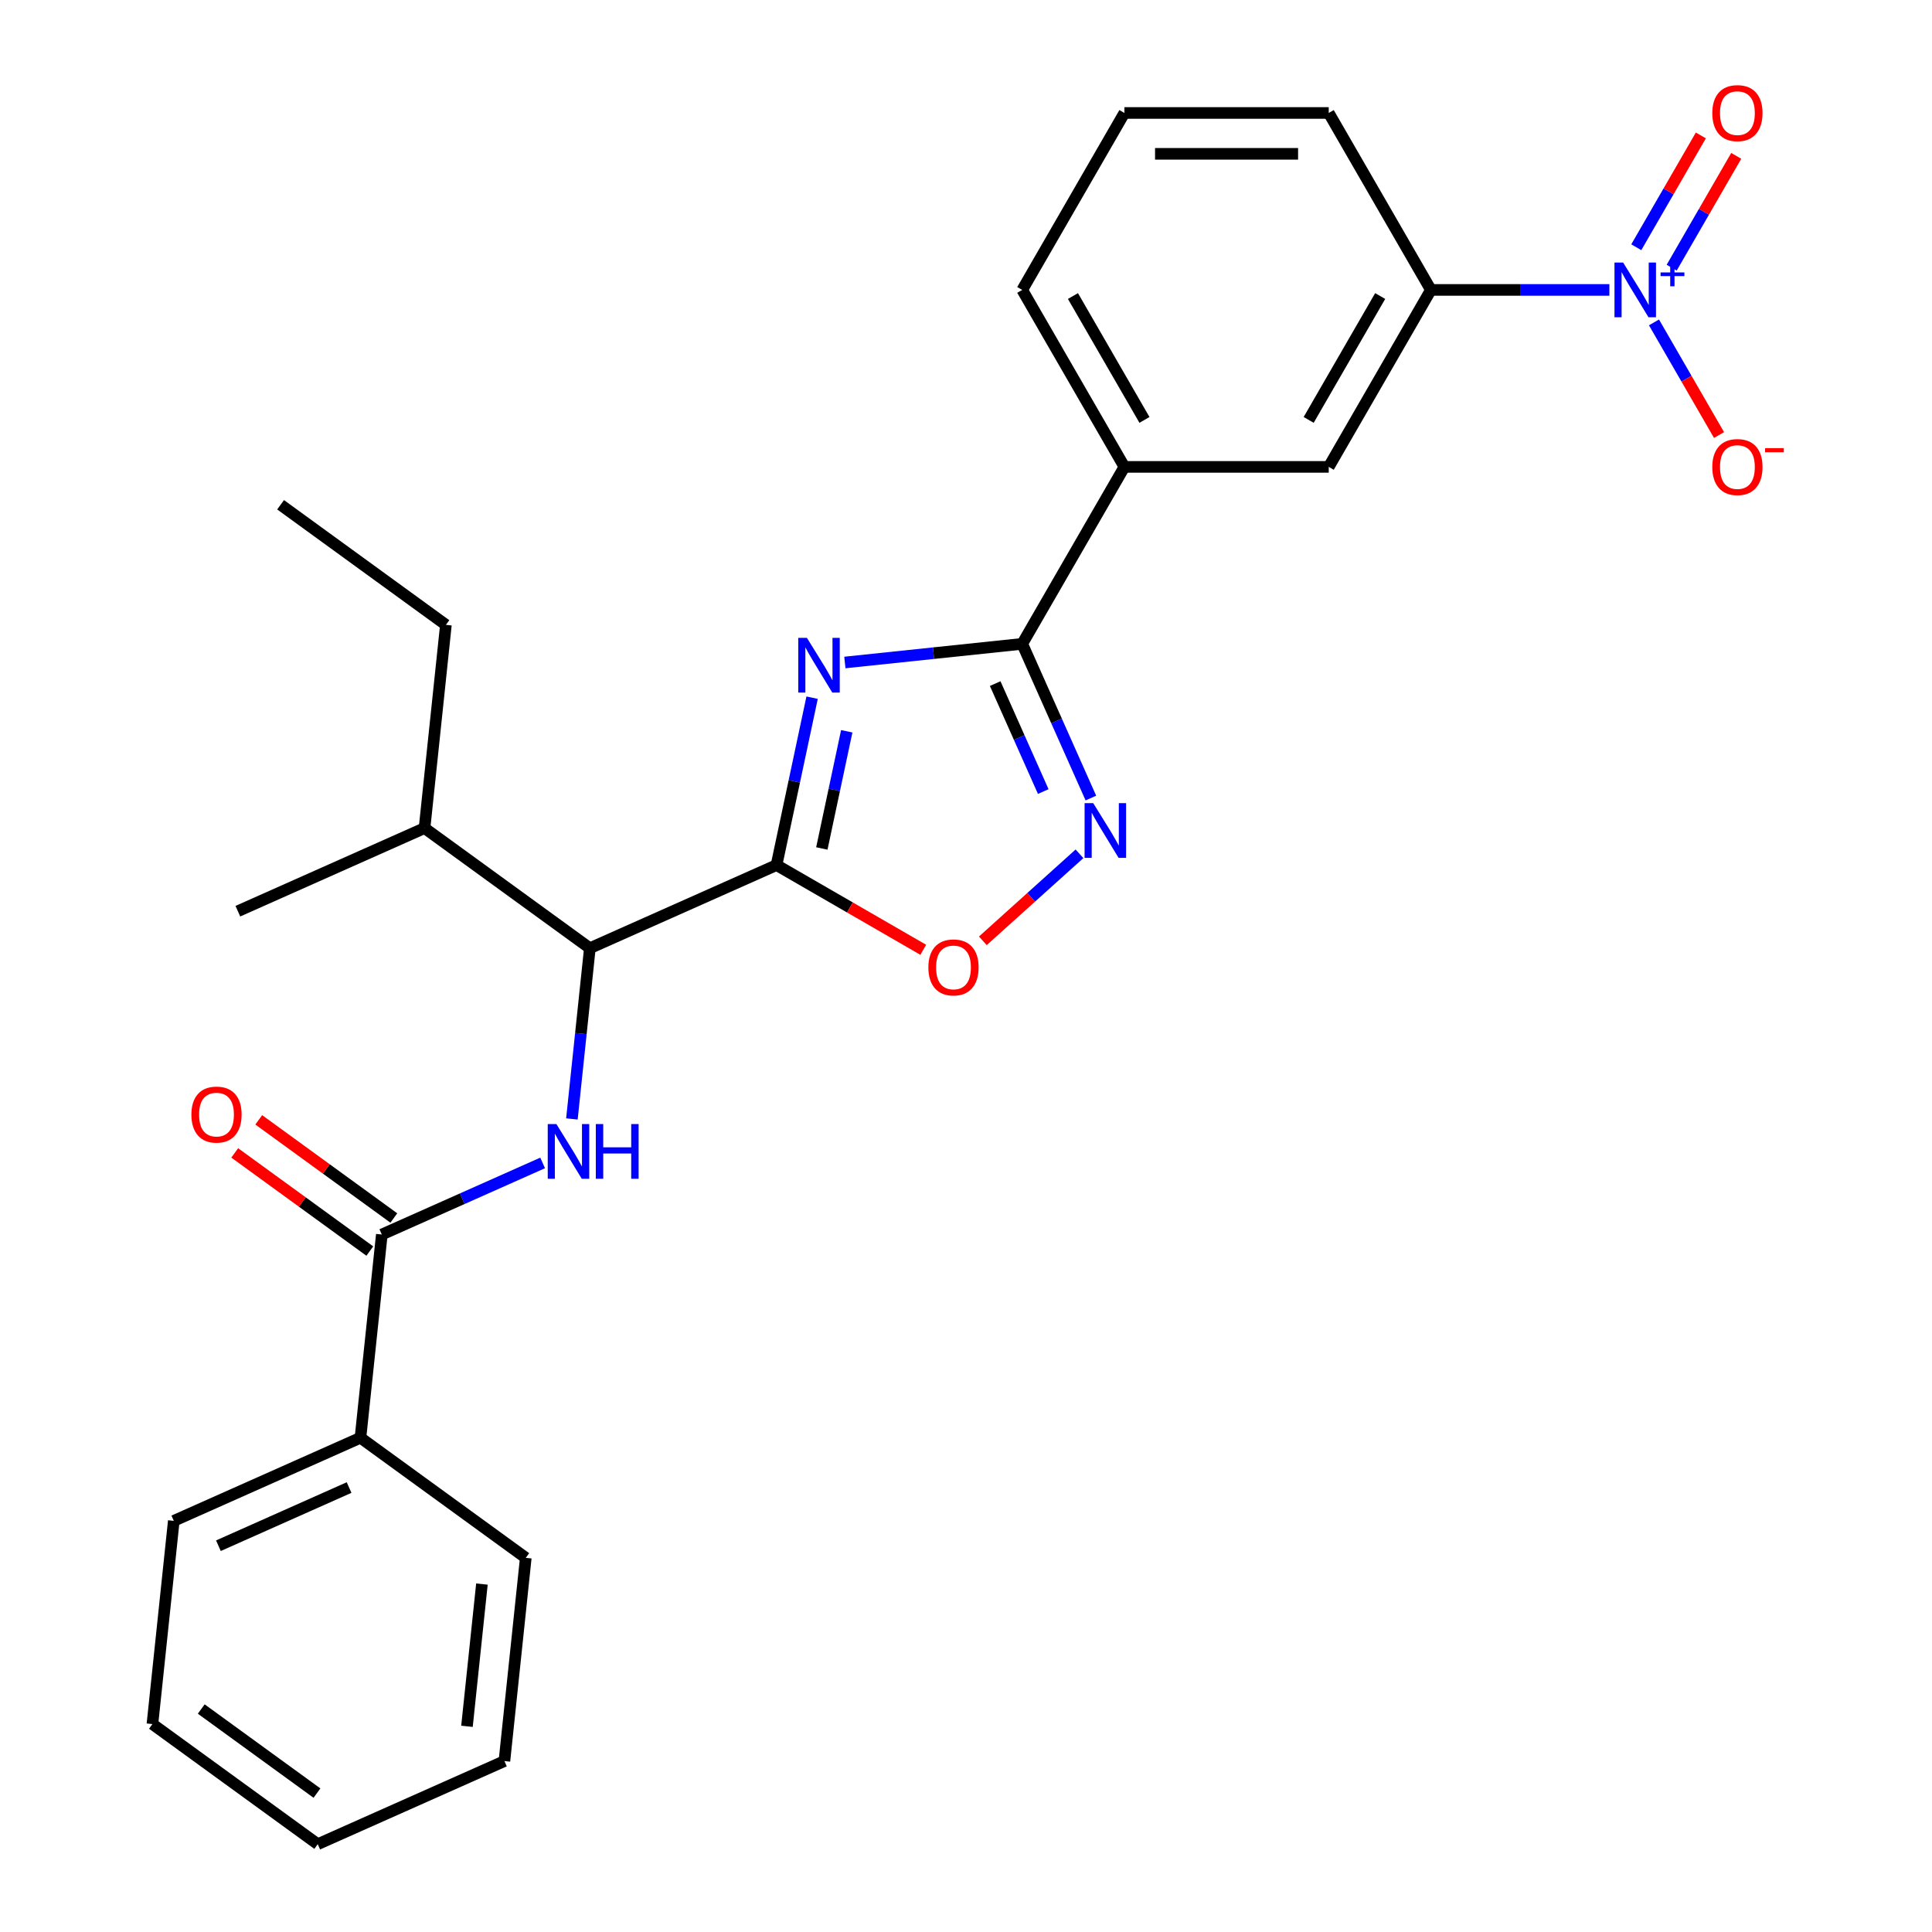 <?xml version='1.0' encoding='iso-8859-1'?>
<svg version='1.1' baseProfile='full'
              xmlns='http://www.w3.org/2000/svg'
                      xmlns:rdkit='http://www.rdkit.org/xml'
                      xmlns:xlink='http://www.w3.org/1999/xlink'
                  xml:space='preserve'
width='1000px' height='1000px' viewBox='0 0 1000 1000'>
<!-- END OF HEADER -->
<rect style='opacity:1.0;fill:#FFFFFF;stroke:none' width='1000' height='1000' x='0' y='0'> </rect>
<path class='bond-0' d='M 420.345,361.116 L 411.136,404.44' style='fill:none;fill-rule:evenodd;stroke:#0000FF;stroke-width:6px;stroke-linecap:butt;stroke-linejoin:miter;stroke-opacity:1' />
<path class='bond-0' d='M 411.136,404.44 L 401.927,447.765' style='fill:none;fill-rule:evenodd;stroke:#000000;stroke-width:6px;stroke-linecap:butt;stroke-linejoin:miter;stroke-opacity:1' />
<path class='bond-0' d='M 438.274,378.511 L 431.827,408.838' style='fill:none;fill-rule:evenodd;stroke:#0000FF;stroke-width:6px;stroke-linecap:butt;stroke-linejoin:miter;stroke-opacity:1' />
<path class='bond-0' d='M 431.827,408.838 L 425.381,439.166' style='fill:none;fill-rule:evenodd;stroke:#000000;stroke-width:6px;stroke-linecap:butt;stroke-linejoin:miter;stroke-opacity:1' />
<path class='bond-1' d='M 437.301,342.905 L 483.202,338.08' style='fill:none;fill-rule:evenodd;stroke:#0000FF;stroke-width:6px;stroke-linecap:butt;stroke-linejoin:miter;stroke-opacity:1' />
<path class='bond-1' d='M 483.202,338.08 L 529.103,333.256' style='fill:none;fill-rule:evenodd;stroke:#000000;stroke-width:6px;stroke-linecap:butt;stroke-linejoin:miter;stroke-opacity:1' />
<path class='bond-2' d='M 401.927,447.765 L 439.903,469.691' style='fill:none;fill-rule:evenodd;stroke:#000000;stroke-width:6px;stroke-linecap:butt;stroke-linejoin:miter;stroke-opacity:1' />
<path class='bond-2' d='M 439.903,469.691 L 477.879,491.616' style='fill:none;fill-rule:evenodd;stroke:#FF0000;stroke-width:6px;stroke-linecap:butt;stroke-linejoin:miter;stroke-opacity:1' />
<path class='bond-3' d='M 401.927,447.765 L 305.306,490.784' style='fill:none;fill-rule:evenodd;stroke:#000000;stroke-width:6px;stroke-linecap:butt;stroke-linejoin:miter;stroke-opacity:1' />
<path class='bond-4' d='M 529.103,333.256 L 546.871,373.165' style='fill:none;fill-rule:evenodd;stroke:#000000;stroke-width:6px;stroke-linecap:butt;stroke-linejoin:miter;stroke-opacity:1' />
<path class='bond-4' d='M 546.871,373.165 L 564.64,413.073' style='fill:none;fill-rule:evenodd;stroke:#0000FF;stroke-width:6px;stroke-linecap:butt;stroke-linejoin:miter;stroke-opacity:1' />
<path class='bond-4' d='M 515.109,353.832 L 527.547,381.768' style='fill:none;fill-rule:evenodd;stroke:#000000;stroke-width:6px;stroke-linecap:butt;stroke-linejoin:miter;stroke-opacity:1' />
<path class='bond-4' d='M 527.547,381.768 L 539.985,409.704' style='fill:none;fill-rule:evenodd;stroke:#0000FF;stroke-width:6px;stroke-linecap:butt;stroke-linejoin:miter;stroke-opacity:1' />
<path class='bond-5' d='M 529.103,333.256 L 581.986,241.661' style='fill:none;fill-rule:evenodd;stroke:#000000;stroke-width:6px;stroke-linecap:butt;stroke-linejoin:miter;stroke-opacity:1' />
<path class='bond-6' d='M 833.014,150.065 L 786.824,150.065' style='fill:none;fill-rule:evenodd;stroke:#0000FF;stroke-width:6px;stroke-linecap:butt;stroke-linejoin:miter;stroke-opacity:1' />
<path class='bond-6' d='M 786.824,150.065 L 740.633,150.065' style='fill:none;fill-rule:evenodd;stroke:#000000;stroke-width:6px;stroke-linecap:butt;stroke-linejoin:miter;stroke-opacity:1' />
<path class='bond-7' d='M 856.1,166.87 L 872.934,196.026' style='fill:none;fill-rule:evenodd;stroke:#0000FF;stroke-width:6px;stroke-linecap:butt;stroke-linejoin:miter;stroke-opacity:1' />
<path class='bond-7' d='M 872.934,196.026 L 889.767,225.182' style='fill:none;fill-rule:evenodd;stroke:#FF0000;stroke-width:6px;stroke-linecap:butt;stroke-linejoin:miter;stroke-opacity:1' />
<path class='bond-8' d='M 865.26,138.55 L 881.966,109.613' style='fill:none;fill-rule:evenodd;stroke:#0000FF;stroke-width:6px;stroke-linecap:butt;stroke-linejoin:miter;stroke-opacity:1' />
<path class='bond-8' d='M 881.966,109.613 L 898.672,80.677' style='fill:none;fill-rule:evenodd;stroke:#FF0000;stroke-width:6px;stroke-linecap:butt;stroke-linejoin:miter;stroke-opacity:1' />
<path class='bond-8' d='M 846.941,127.973 L 863.647,99.037' style='fill:none;fill-rule:evenodd;stroke:#0000FF;stroke-width:6px;stroke-linecap:butt;stroke-linejoin:miter;stroke-opacity:1' />
<path class='bond-8' d='M 863.647,99.037 L 880.353,70.101' style='fill:none;fill-rule:evenodd;stroke:#FF0000;stroke-width:6px;stroke-linecap:butt;stroke-linejoin:miter;stroke-opacity:1' />
<path class='bond-9' d='M 558.737,441.928 L 533.727,464.448' style='fill:none;fill-rule:evenodd;stroke:#0000FF;stroke-width:6px;stroke-linecap:butt;stroke-linejoin:miter;stroke-opacity:1' />
<path class='bond-9' d='M 533.727,464.448 L 508.717,486.967' style='fill:none;fill-rule:evenodd;stroke:#FF0000;stroke-width:6px;stroke-linecap:butt;stroke-linejoin:miter;stroke-opacity:1' />
<path class='bond-10' d='M 296.017,579.166 L 300.662,534.975' style='fill:none;fill-rule:evenodd;stroke:#0000FF;stroke-width:6px;stroke-linecap:butt;stroke-linejoin:miter;stroke-opacity:1' />
<path class='bond-10' d='M 300.662,534.975 L 305.306,490.784' style='fill:none;fill-rule:evenodd;stroke:#000000;stroke-width:6px;stroke-linecap:butt;stroke-linejoin:miter;stroke-opacity:1' />
<path class='bond-11' d='M 280.867,601.929 L 239.248,620.458' style='fill:none;fill-rule:evenodd;stroke:#0000FF;stroke-width:6px;stroke-linecap:butt;stroke-linejoin:miter;stroke-opacity:1' />
<path class='bond-11' d='M 239.248,620.458 L 197.629,638.988' style='fill:none;fill-rule:evenodd;stroke:#000000;stroke-width:6px;stroke-linecap:butt;stroke-linejoin:miter;stroke-opacity:1' />
<path class='bond-12' d='M 203.846,630.432 L 168.885,605.031' style='fill:none;fill-rule:evenodd;stroke:#000000;stroke-width:6px;stroke-linecap:butt;stroke-linejoin:miter;stroke-opacity:1' />
<path class='bond-12' d='M 168.885,605.031 L 133.925,579.631' style='fill:none;fill-rule:evenodd;stroke:#FF0000;stroke-width:6px;stroke-linecap:butt;stroke-linejoin:miter;stroke-opacity:1' />
<path class='bond-12' d='M 191.413,647.545 L 156.452,622.144' style='fill:none;fill-rule:evenodd;stroke:#000000;stroke-width:6px;stroke-linecap:butt;stroke-linejoin:miter;stroke-opacity:1' />
<path class='bond-12' d='M 156.452,622.144 L 121.491,596.744' style='fill:none;fill-rule:evenodd;stroke:#FF0000;stroke-width:6px;stroke-linecap:butt;stroke-linejoin:miter;stroke-opacity:1' />
<path class='bond-13' d='M 197.629,638.988 L 186.574,744.174' style='fill:none;fill-rule:evenodd;stroke:#000000;stroke-width:6px;stroke-linecap:butt;stroke-linejoin:miter;stroke-opacity:1' />
<path class='bond-14' d='M 305.306,490.784 L 219.74,428.617' style='fill:none;fill-rule:evenodd;stroke:#000000;stroke-width:6px;stroke-linecap:butt;stroke-linejoin:miter;stroke-opacity:1' />
<path class='bond-15' d='M 740.633,150.065 L 687.751,241.661' style='fill:none;fill-rule:evenodd;stroke:#000000;stroke-width:6px;stroke-linecap:butt;stroke-linejoin:miter;stroke-opacity:1' />
<path class='bond-15' d='M 714.382,153.228 L 677.364,217.345' style='fill:none;fill-rule:evenodd;stroke:#000000;stroke-width:6px;stroke-linecap:butt;stroke-linejoin:miter;stroke-opacity:1' />
<path class='bond-16' d='M 740.633,150.065 L 687.751,58.47' style='fill:none;fill-rule:evenodd;stroke:#000000;stroke-width:6px;stroke-linecap:butt;stroke-linejoin:miter;stroke-opacity:1' />
<path class='bond-17' d='M 581.986,241.661 L 687.751,241.661' style='fill:none;fill-rule:evenodd;stroke:#000000;stroke-width:6px;stroke-linecap:butt;stroke-linejoin:miter;stroke-opacity:1' />
<path class='bond-18' d='M 581.986,241.661 L 529.103,150.065' style='fill:none;fill-rule:evenodd;stroke:#000000;stroke-width:6px;stroke-linecap:butt;stroke-linejoin:miter;stroke-opacity:1' />
<path class='bond-18' d='M 592.372,217.345 L 555.354,153.228' style='fill:none;fill-rule:evenodd;stroke:#000000;stroke-width:6px;stroke-linecap:butt;stroke-linejoin:miter;stroke-opacity:1' />
<path class='bond-19' d='M 186.574,744.174 L 89.953,787.193' style='fill:none;fill-rule:evenodd;stroke:#000000;stroke-width:6px;stroke-linecap:butt;stroke-linejoin:miter;stroke-opacity:1' />
<path class='bond-19' d='M 180.685,769.951 L 113.05,800.064' style='fill:none;fill-rule:evenodd;stroke:#000000;stroke-width:6px;stroke-linecap:butt;stroke-linejoin:miter;stroke-opacity:1' />
<path class='bond-20' d='M 186.574,744.174 L 272.14,806.341' style='fill:none;fill-rule:evenodd;stroke:#000000;stroke-width:6px;stroke-linecap:butt;stroke-linejoin:miter;stroke-opacity:1' />
<path class='bond-21' d='M 219.74,428.617 L 230.796,323.431' style='fill:none;fill-rule:evenodd;stroke:#000000;stroke-width:6px;stroke-linecap:butt;stroke-linejoin:miter;stroke-opacity:1' />
<path class='bond-22' d='M 219.74,428.617 L 123.119,471.635' style='fill:none;fill-rule:evenodd;stroke:#000000;stroke-width:6px;stroke-linecap:butt;stroke-linejoin:miter;stroke-opacity:1' />
<path class='bond-23' d='M 687.751,58.47 L 581.986,58.47' style='fill:none;fill-rule:evenodd;stroke:#000000;stroke-width:6px;stroke-linecap:butt;stroke-linejoin:miter;stroke-opacity:1' />
<path class='bond-23' d='M 671.886,79.623 L 597.85,79.623' style='fill:none;fill-rule:evenodd;stroke:#000000;stroke-width:6px;stroke-linecap:butt;stroke-linejoin:miter;stroke-opacity:1' />
<path class='bond-24' d='M 529.103,150.065 L 581.986,58.47' style='fill:none;fill-rule:evenodd;stroke:#000000;stroke-width:6px;stroke-linecap:butt;stroke-linejoin:miter;stroke-opacity:1' />
<path class='bond-25' d='M 89.953,787.193 L 78.897,892.378' style='fill:none;fill-rule:evenodd;stroke:#000000;stroke-width:6px;stroke-linecap:butt;stroke-linejoin:miter;stroke-opacity:1' />
<path class='bond-26' d='M 272.14,806.341 L 261.084,911.527' style='fill:none;fill-rule:evenodd;stroke:#000000;stroke-width:6px;stroke-linecap:butt;stroke-linejoin:miter;stroke-opacity:1' />
<path class='bond-26' d='M 249.444,819.908 L 241.705,893.538' style='fill:none;fill-rule:evenodd;stroke:#000000;stroke-width:6px;stroke-linecap:butt;stroke-linejoin:miter;stroke-opacity:1' />
<path class='bond-27' d='M 230.796,323.431 L 145.23,261.264' style='fill:none;fill-rule:evenodd;stroke:#000000;stroke-width:6px;stroke-linecap:butt;stroke-linejoin:miter;stroke-opacity:1' />
<path class='bond-28' d='M 78.897,892.378 L 164.463,954.545' style='fill:none;fill-rule:evenodd;stroke:#000000;stroke-width:6px;stroke-linecap:butt;stroke-linejoin:miter;stroke-opacity:1' />
<path class='bond-28' d='M 104.166,884.59 L 164.062,928.107' style='fill:none;fill-rule:evenodd;stroke:#000000;stroke-width:6px;stroke-linecap:butt;stroke-linejoin:miter;stroke-opacity:1' />
<path class='bond-29' d='M 261.084,911.527 L 164.463,954.545' style='fill:none;fill-rule:evenodd;stroke:#000000;stroke-width:6px;stroke-linecap:butt;stroke-linejoin:miter;stroke-opacity:1' />
<path  class='atom-0' d='M 417.657 330.151
L 426.937 345.151
Q 427.857 346.631, 429.337 349.311
Q 430.817 351.991, 430.897 352.151
L 430.897 330.151
L 434.657 330.151
L 434.657 358.471
L 430.777 358.471
L 420.817 342.071
Q 419.657 340.151, 418.417 337.951
Q 417.217 335.751, 416.857 335.071
L 416.857 358.471
L 413.177 358.471
L 413.177 330.151
L 417.657 330.151
' fill='#0000FF'/>
<path  class='atom-3' d='M 840.138 135.905
L 849.418 150.905
Q 850.338 152.385, 851.818 155.065
Q 853.298 157.745, 853.378 157.905
L 853.378 135.905
L 857.138 135.905
L 857.138 164.225
L 853.258 164.225
L 843.298 147.825
Q 842.138 145.905, 840.898 143.705
Q 839.698 141.505, 839.338 140.825
L 839.338 164.225
L 835.658 164.225
L 835.658 135.905
L 840.138 135.905
' fill='#0000FF'/>
<path  class='atom-3' d='M 859.514 141.01
L 864.504 141.01
L 864.504 135.757
L 866.722 135.757
L 866.722 141.01
L 871.843 141.01
L 871.843 142.911
L 866.722 142.911
L 866.722 148.191
L 864.504 148.191
L 864.504 142.911
L 859.514 142.911
L 859.514 141.01
' fill='#0000FF'/>
<path  class='atom-4' d='M 565.862 415.717
L 575.142 430.717
Q 576.062 432.197, 577.542 434.877
Q 579.022 437.557, 579.102 437.717
L 579.102 415.717
L 582.862 415.717
L 582.862 444.037
L 578.982 444.037
L 569.022 427.637
Q 567.862 425.717, 566.622 423.517
Q 565.422 421.317, 565.062 420.637
L 565.062 444.037
L 561.382 444.037
L 561.382 415.717
L 565.862 415.717
' fill='#0000FF'/>
<path  class='atom-5' d='M 480.523 500.728
Q 480.523 493.928, 483.883 490.128
Q 487.243 486.328, 493.523 486.328
Q 499.803 486.328, 503.163 490.128
Q 506.523 493.928, 506.523 500.728
Q 506.523 507.608, 503.123 511.528
Q 499.723 515.408, 493.523 515.408
Q 487.283 515.408, 483.883 511.528
Q 480.523 507.648, 480.523 500.728
M 493.523 512.208
Q 497.843 512.208, 500.163 509.328
Q 502.523 506.408, 502.523 500.728
Q 502.523 495.168, 500.163 492.368
Q 497.843 489.528, 493.523 489.528
Q 489.203 489.528, 486.843 492.328
Q 484.523 495.128, 484.523 500.728
Q 484.523 506.448, 486.843 509.328
Q 489.203 512.208, 493.523 512.208
' fill='#FF0000'/>
<path  class='atom-6' d='M 287.991 581.81
L 297.271 596.81
Q 298.191 598.29, 299.671 600.97
Q 301.151 603.65, 301.231 603.81
L 301.231 581.81
L 304.991 581.81
L 304.991 610.13
L 301.111 610.13
L 291.151 593.73
Q 289.991 591.81, 288.751 589.61
Q 287.551 587.41, 287.191 586.73
L 287.191 610.13
L 283.511 610.13
L 283.511 581.81
L 287.991 581.81
' fill='#0000FF'/>
<path  class='atom-6' d='M 308.391 581.81
L 312.231 581.81
L 312.231 593.85
L 326.711 593.85
L 326.711 581.81
L 330.551 581.81
L 330.551 610.13
L 326.711 610.13
L 326.711 597.05
L 312.231 597.05
L 312.231 610.13
L 308.391 610.13
L 308.391 581.81
' fill='#0000FF'/>
<path  class='atom-12' d='M 886.281 241.741
Q 886.281 234.941, 889.641 231.141
Q 893.001 227.341, 899.281 227.341
Q 905.561 227.341, 908.921 231.141
Q 912.281 234.941, 912.281 241.741
Q 912.281 248.621, 908.881 252.541
Q 905.481 256.421, 899.281 256.421
Q 893.041 256.421, 889.641 252.541
Q 886.281 248.661, 886.281 241.741
M 899.281 253.221
Q 903.601 253.221, 905.921 250.341
Q 908.281 247.421, 908.281 241.741
Q 908.281 236.181, 905.921 233.381
Q 903.601 230.541, 899.281 230.541
Q 894.961 230.541, 892.601 233.341
Q 890.281 236.141, 890.281 241.741
Q 890.281 247.461, 892.601 250.341
Q 894.961 253.221, 899.281 253.221
' fill='#FF0000'/>
<path  class='atom-12' d='M 913.601 231.963
L 923.29 231.963
L 923.29 234.075
L 913.601 234.075
L 913.601 231.963
' fill='#FF0000'/>
<path  class='atom-13' d='M 886.281 58.55
Q 886.281 51.75, 889.641 47.95
Q 893.001 44.15, 899.281 44.15
Q 905.561 44.15, 908.921 47.95
Q 912.281 51.75, 912.281 58.55
Q 912.281 65.43, 908.881 69.35
Q 905.481 73.23, 899.281 73.23
Q 893.041 73.23, 889.641 69.35
Q 886.281 65.47, 886.281 58.55
M 899.281 70.03
Q 903.601 70.03, 905.921 67.15
Q 908.281 64.23, 908.281 58.55
Q 908.281 52.99, 905.921 50.19
Q 903.601 47.35, 899.281 47.35
Q 894.961 47.35, 892.601 50.15
Q 890.281 52.95, 890.281 58.55
Q 890.281 64.27, 892.601 67.15
Q 894.961 70.03, 899.281 70.03
' fill='#FF0000'/>
<path  class='atom-14' d='M 99.064 576.901
Q 99.064 570.101, 102.424 566.301
Q 105.784 562.501, 112.064 562.501
Q 118.344 562.501, 121.704 566.301
Q 125.064 570.101, 125.064 576.901
Q 125.064 583.781, 121.664 587.701
Q 118.264 591.581, 112.064 591.581
Q 105.824 591.581, 102.424 587.701
Q 99.064 583.821, 99.064 576.901
M 112.064 588.381
Q 116.384 588.381, 118.704 585.501
Q 121.064 582.581, 121.064 576.901
Q 121.064 571.341, 118.704 568.541
Q 116.384 565.701, 112.064 565.701
Q 107.744 565.701, 105.384 568.501
Q 103.064 571.301, 103.064 576.901
Q 103.064 582.621, 105.384 585.501
Q 107.744 588.381, 112.064 588.381
' fill='#FF0000'/>
</svg>
